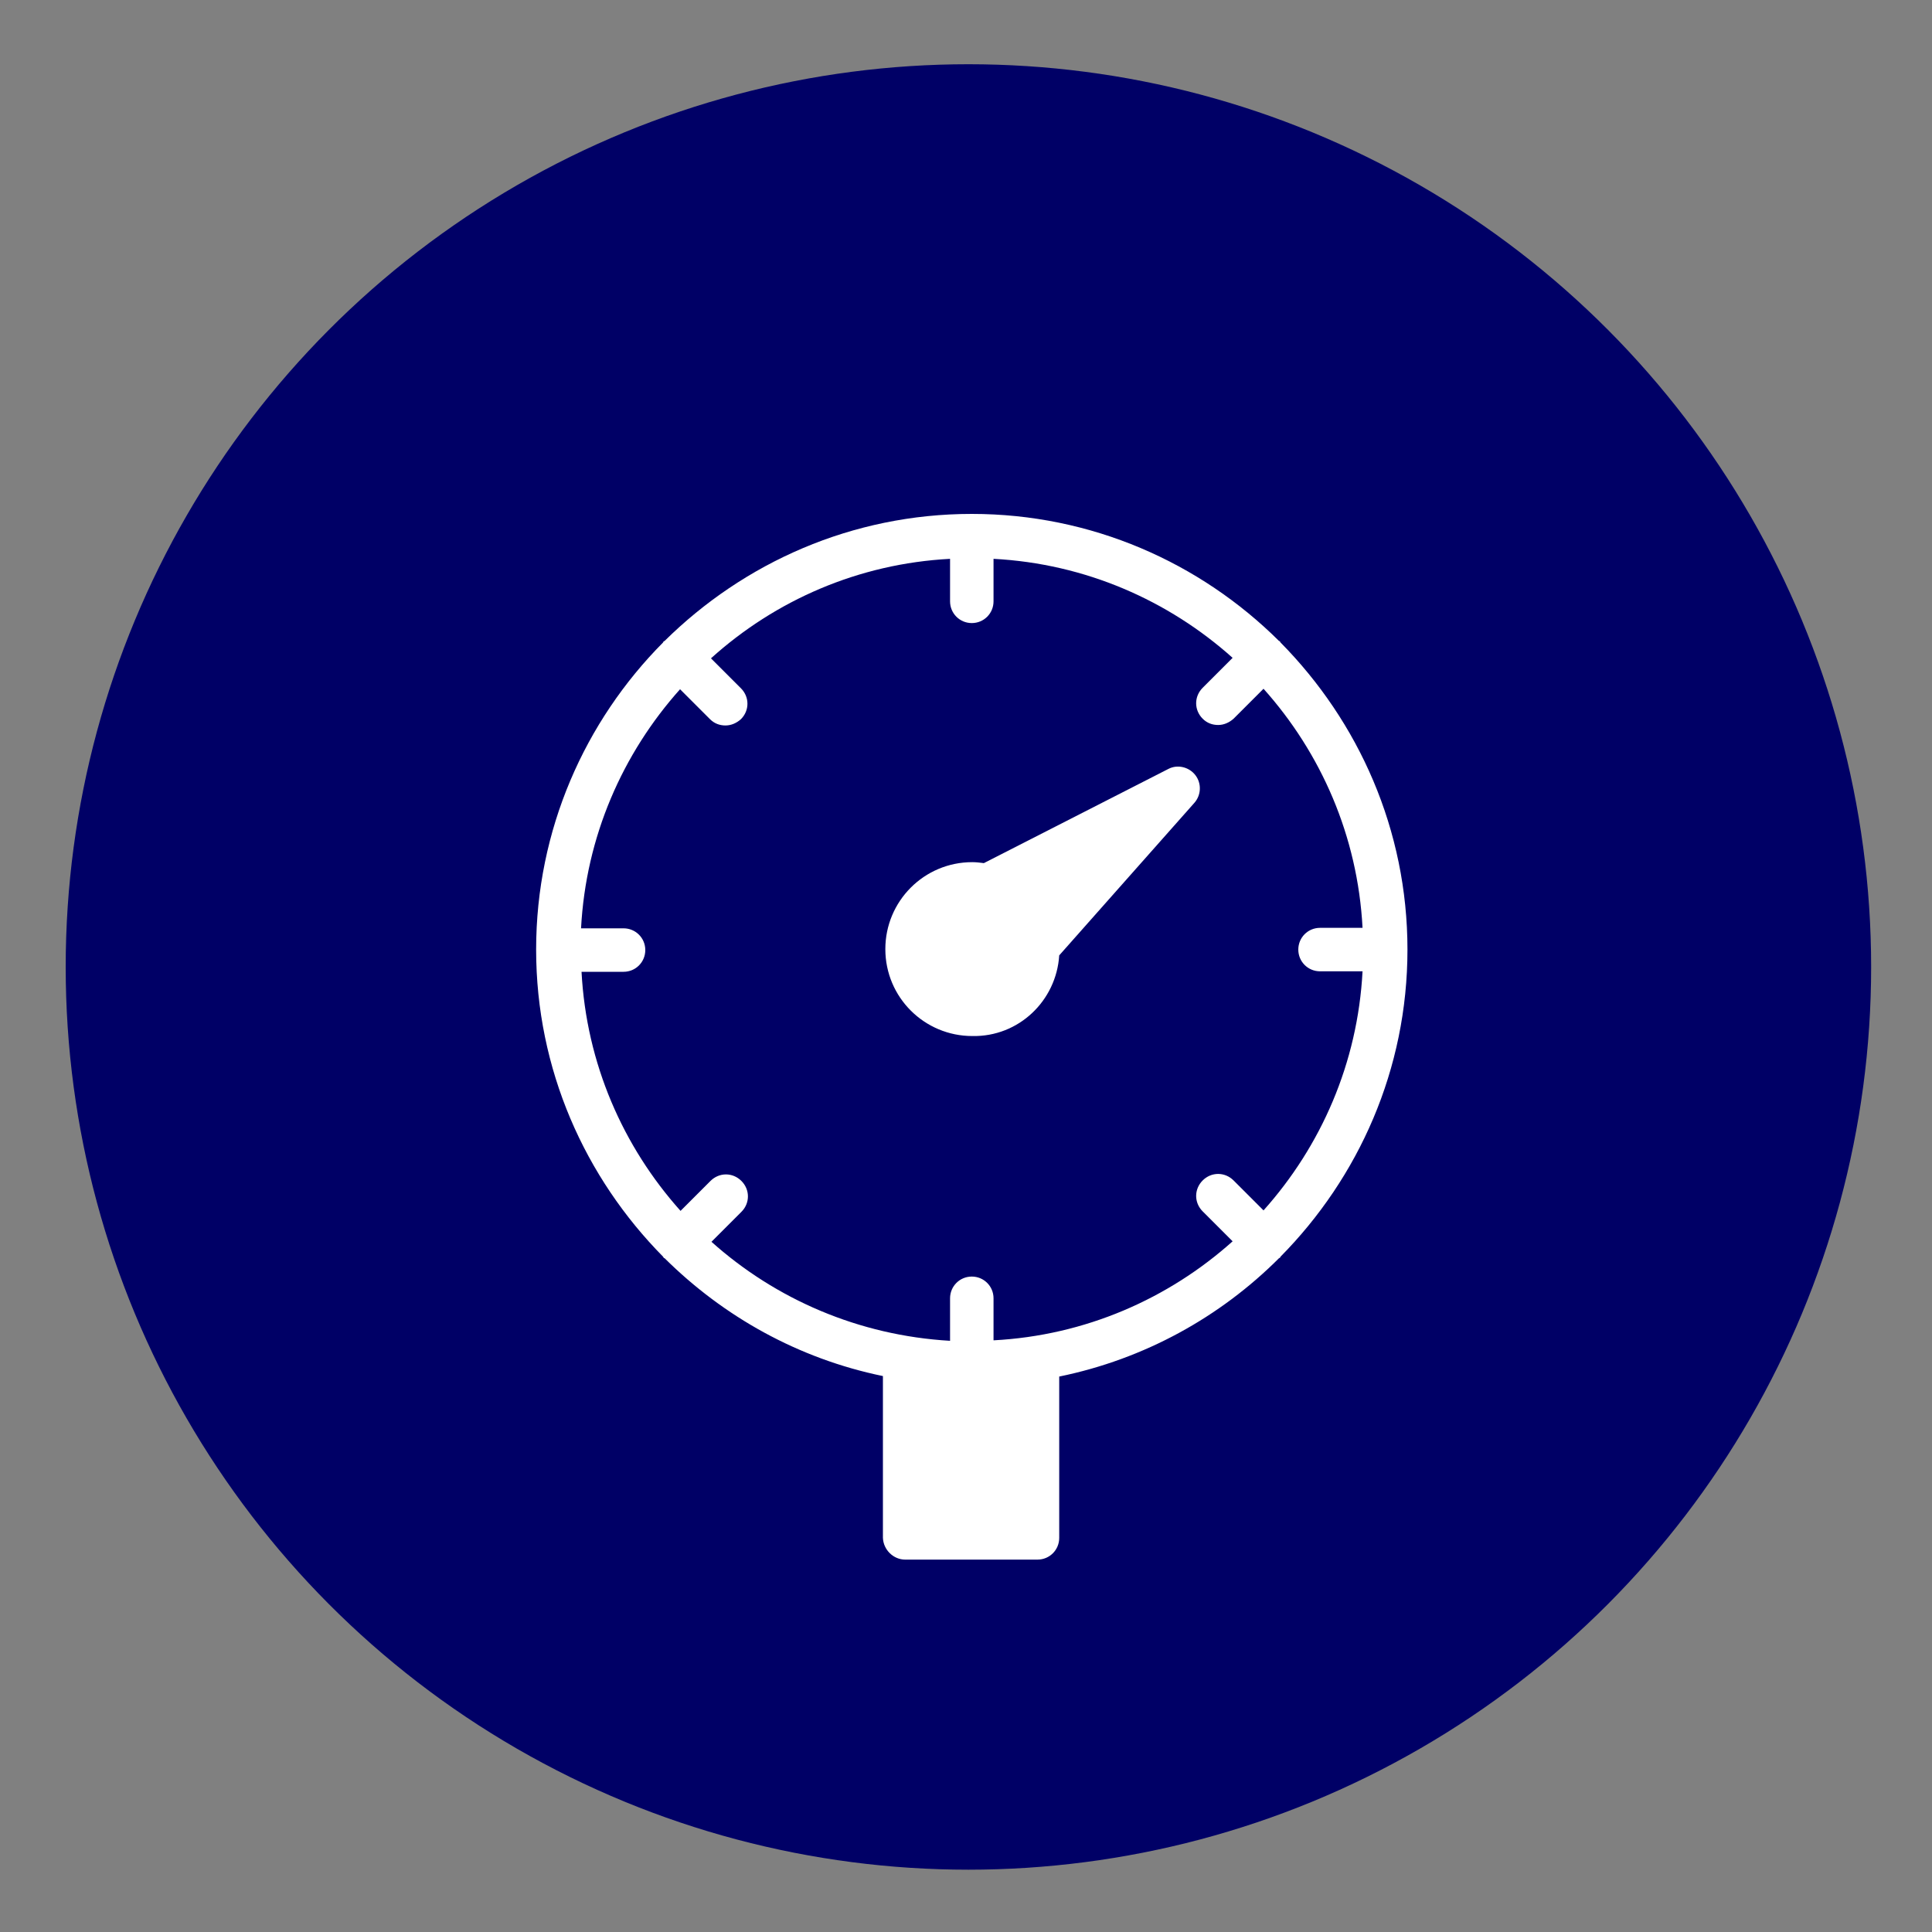 <?xml version="1.0" encoding="UTF-8"?> <svg xmlns="http://www.w3.org/2000/svg" xmlns:xlink="http://www.w3.org/1999/xlink" version="1.1" id="Calque_1" x="0px" y="0px" viewBox="0 0 400 400" style="enable-background:new 0 0 400 400;" xml:space="preserve"><rect x="0" y="0" width="400" height="400" fill="#808080" stroke="none"/> <style type="text/css"> .st0{fill:#000066;} .st1{fill:#FFFFFF;} </style> <circle class="st0" cx="200.5" cy="200.2" r="186.9"></circle> <path class="st1" d="M147.3,257.1l6.2-6.2c1.8-1.8,1.8-4.6,0-6.4c-1.8-1.8-4.6-1.8-6.4,0l-6.2,6.2c-11.9-13.3-19.5-30.5-20.5-49.5 h8.7c2.5,0,4.5-2,4.5-4.5c0-2.5-2-4.5-4.5-4.5h-8.8c1-19,8.6-36.2,20.5-49.5l6.2,6.2c0.9,0.9,2,1.3,3.2,1.3c1.2,0,2.3-0.5,3.2-1.3 c1.8-1.8,1.8-4.6,0-6.4l-6.2-6.2c13.3-12,30.5-19.6,49.5-20.6v8.8c0,2.5,2,4.5,4.5,4.5s4.5-2,4.5-4.5v-8.8c19,1,36.2,8.6,49.5,20.5 l-6.2,6.2c-1.8,1.8-1.8,4.6,0,6.4c0.9,0.9,2,1.3,3.2,1.3c1.2,0,2.3-0.5,3.2-1.3l6.2-6.2c11.9,13.3,19.5,30.5,20.5,49.5l-8.8,0 c-2.5,0-4.5,2-4.5,4.5c0,2.5,2,4.5,4.5,4.5h8.8c-1,19-8.6,36.2-20.5,49.5l-6.2-6.2c-1.8-1.8-4.6-1.8-6.4,0c-1.8,1.8-1.8,4.6,0,6.4 l6.2,6.2c-13.3,11.9-30.5,19.5-49.5,20.5v-8.7c0-2.5-2-4.5-4.5-4.5c-2.5,0-4.5,2-4.5,4.5v8.8C177.8,276.5,160.6,269,147.3,257.1 L147.3,257.1z M187.4,322.9h27.4c2.5,0,4.5-2,4.5-4.5V285c17.6-3.6,33.3-12.3,45.5-24.5c0.1,0,0.1-0.1,0.2-0.1c0,0,0.1-0.1,0.1-0.2 c16.2-16.4,26.3-38.8,26.3-63.6c0-24.8-10.1-47.2-26.3-63.6c0-0.1-0.1-0.1-0.1-0.2c0,0-0.1-0.1-0.2-0.1 c-16.3-16.2-38.8-26.3-63.6-26.3s-47.2,10.1-63.6,26.3c-0.1,0-0.1,0.1-0.2,0.1c0,0-0.1,0.1-0.1,0.2c-16.2,16.3-26.3,38.8-26.3,63.6 c0,24.8,10.1,47.2,26.3,63.6c0,0.1,0.1,0.1,0.1,0.2c0,0,0.1,0.1,0.2,0.1c12.2,12.1,27.7,20.8,45.2,24.4v33.5 C182.9,320.9,185,322.9,187.4,322.9L187.4,322.9z"></path> <path class="st1" d="M219.3,197.8l28-31.6c1.4-1.6,1.5-4,0.2-5.7c-1.3-1.7-3.7-2.3-5.6-1.3l-38.2,19.5c-0.8-0.1-1.6-0.2-2.4-0.2 c-10,0-18,8.1-18,18c0,10,8.1,18,18,18C210.9,214.7,218.7,207.2,219.3,197.8L219.3,197.8z"></path> </svg> 